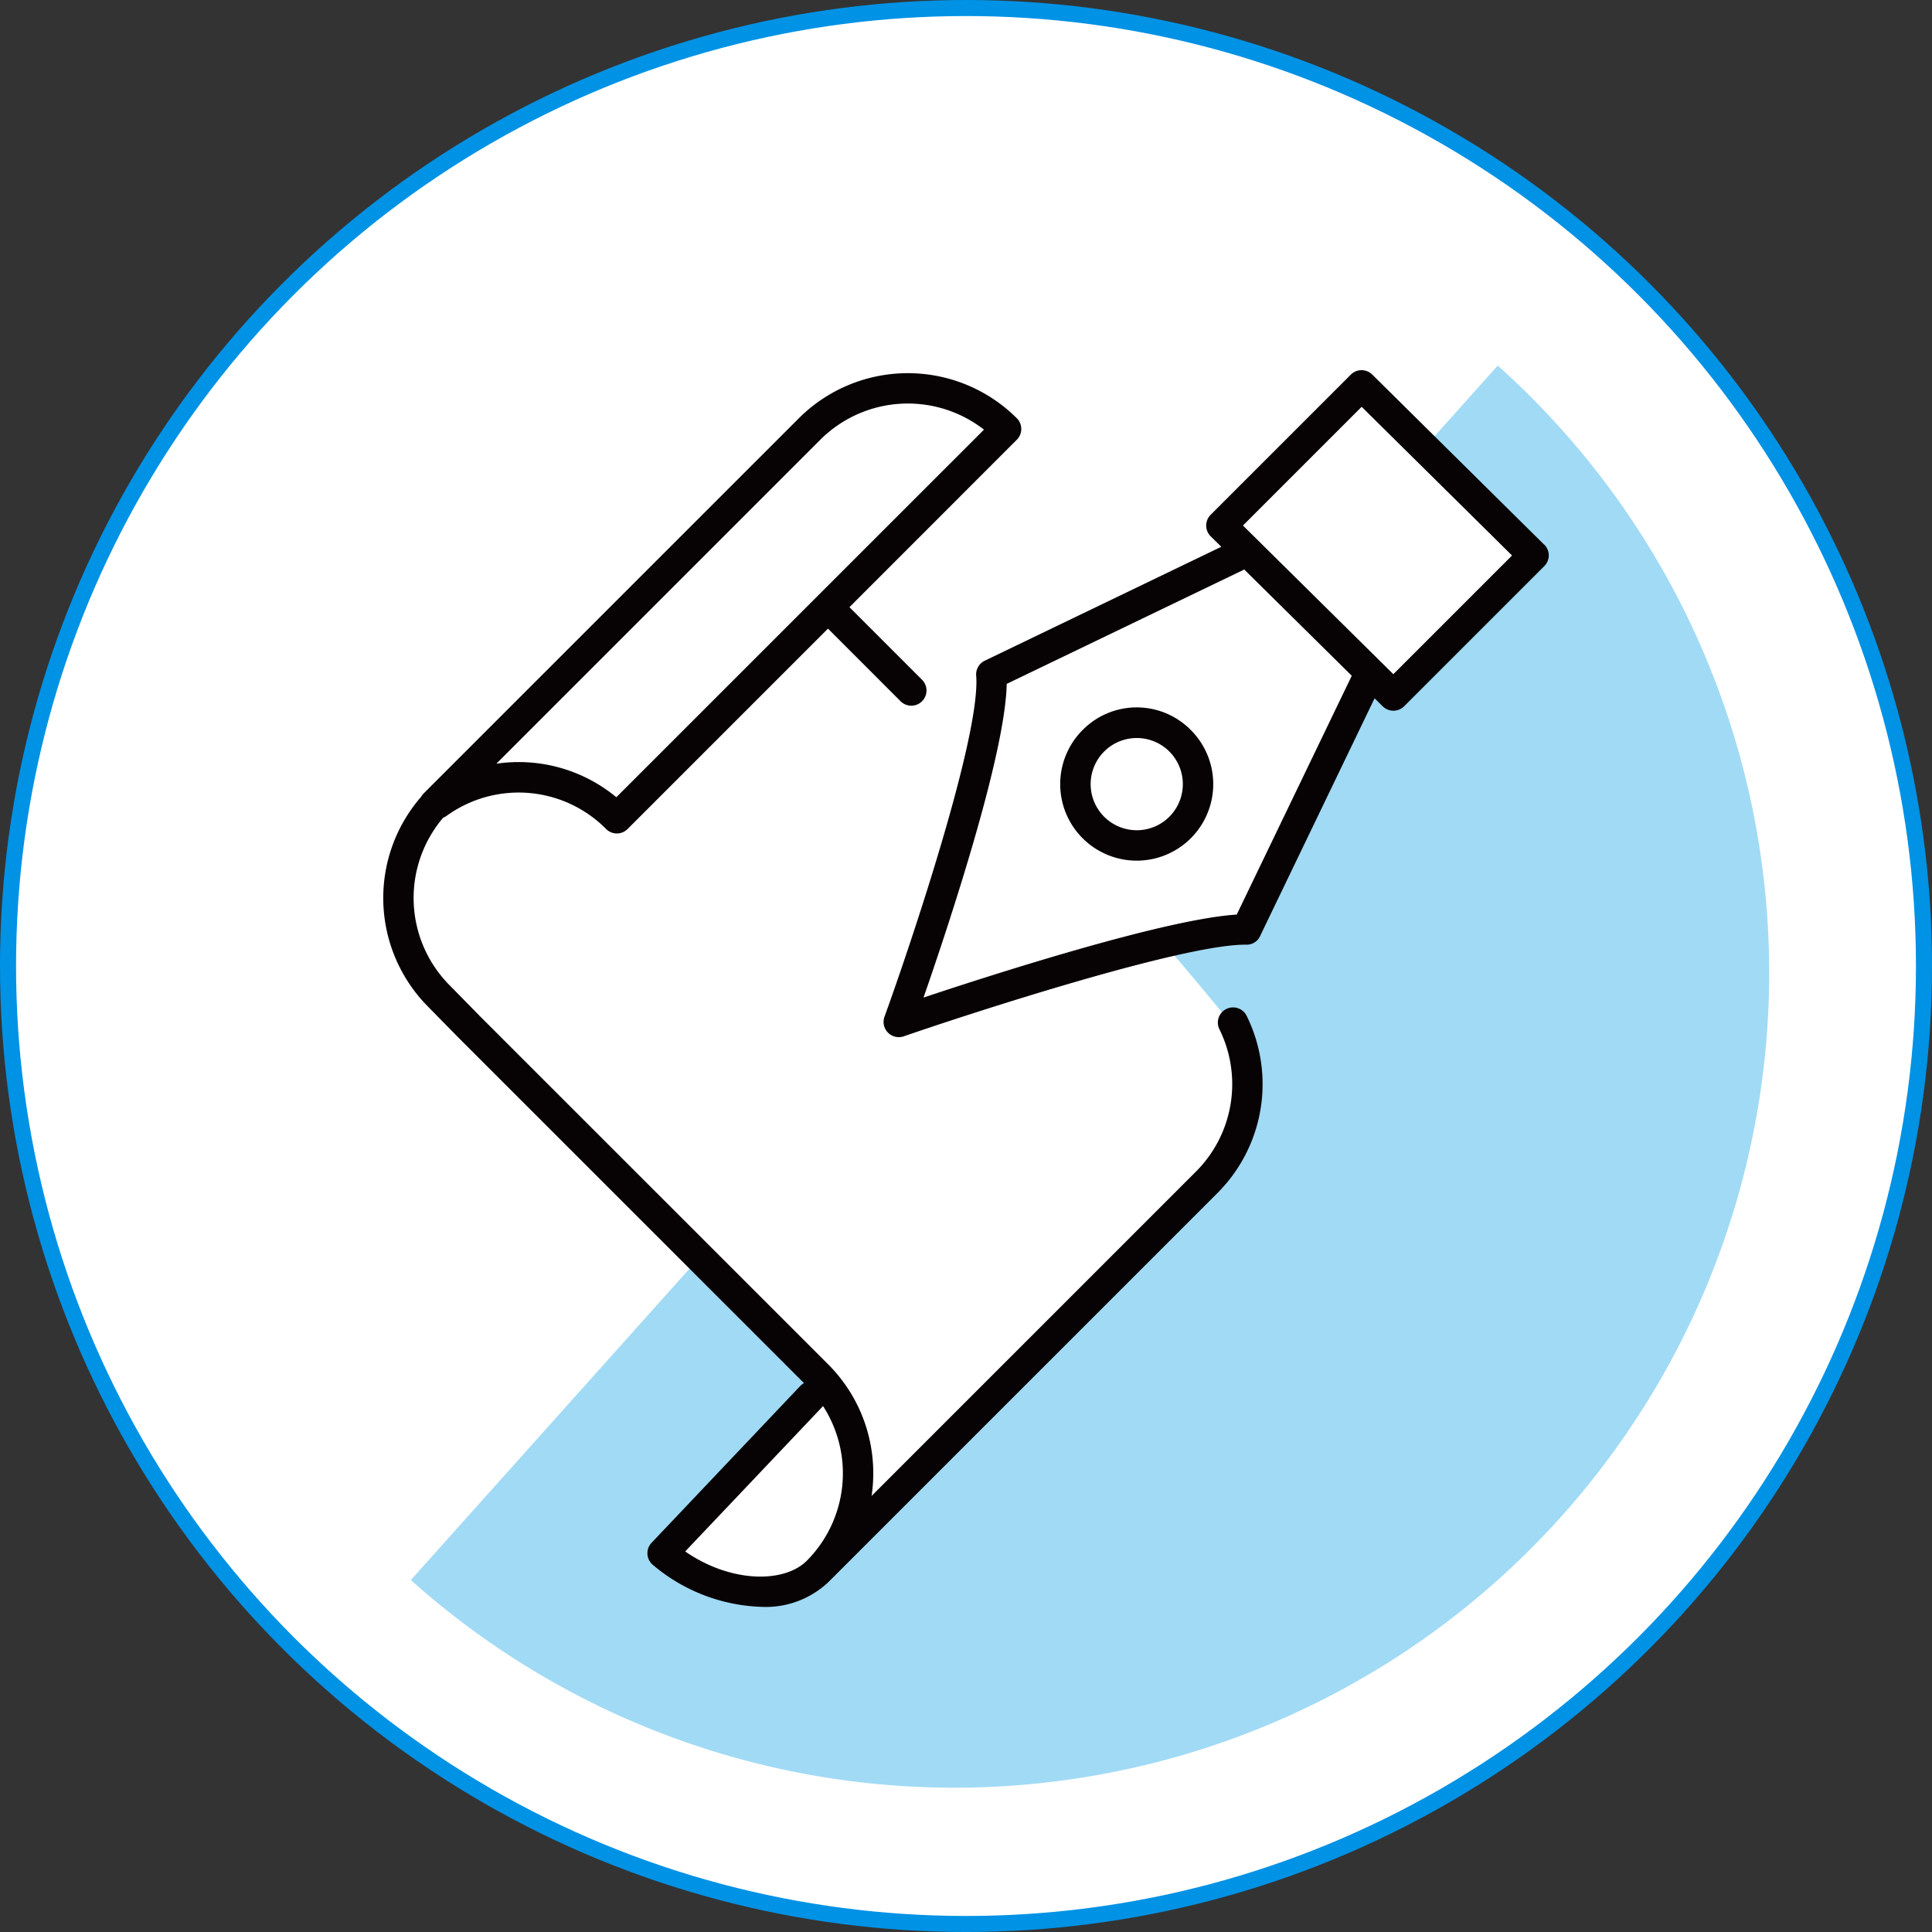 <svg xmlns="http://www.w3.org/2000/svg" width="240.775" height="240.775"><rect width="100%" height="100%" fill="#333333" stroke="none"/><g transform="translate(-27.528 -39.696)"><circle data-name="楕円形 50" cx="119.388" cy="119.388" transform="translate(28.528 40.696)" fill="#fff" stroke="#0092e5" stroke-miterlimit="10" stroke-width="2" r="119.388"/><path data-name="パス 1701" d="M222.133 228.656a101.554 101.554 0 00-7.95-143.4L78.727 236.607a101.56 101.56 0 00143.406-7.951z" fill="#a1daf5"/><path data-name="パス 1731" d="M197.938 88.342l-18.079 17.061 3.056 3.31-32.085 14.771-1.273 9.422-19.607-18.079 23.427-22.409s-15.024-9.421-24.955 0-46.6 47.109-46.6 47.109-6.621 8.4-4.838 13.5 3.056 8.912 8.913 14.769l44.053 44.055-19.862 22.153s12.478 11.2 24.955-3.312 44.817-45.58 44.817-45.58 6.875-10.7 1.527-17.316-9.167-10.949-9.167-10.949l10.7-1.528 15.023-31.83 3.056 3.311 17.316-18.081z" fill="#fff"/><g data-name="グループ 1567" fill="#070304"><path data-name="パス 1716" d="M162.448 130.676a9.536 9.536 0 1013.487 0 9.47 9.47 0 00-13.487 0zm10.809 10.807a5.746 5.746 0 110-8.131 5.755 5.755 0 010 8.131z"/><g data-name="グループ 1566"><path data-name="パス 1715" d="M180.359 165.439a1.892 1.892 0 00-.86 2.535 15.414 15.414 0 01-2.928 17.734l-40.421 40.419a19.194 19.194 0 00-5.412-16.4l-43.448-43.44-3.709-3.781a15.433 15.433 0 01-.821-20.906 1.866 1.866 0 00.369-.189 15.346 15.346 0 0119.938 1.6 1.889 1.889 0 002.675 0l24.972-24.971 9.018 9.018a1.892 1.892 0 102.675-2.675l-9.016-9.018 20.859-20.869a1.891 1.891 0 000-2.675 19.227 19.227 0 00-27.165 0l-46.759 46.757a1.839 1.839 0 00-.3.4 19.214 19.214 0 00.862 26.187l3.71 3.781 43.126 43.119a1.908 1.908 0 00-.442.334l-18.552 19.567a1.891 1.891 0 00.147 2.741 22.024 22.024 0 0013.629 5.245 11.345 11.345 0 008.232-3.063l.015-.012 48.494-48.494a19.2 19.2 0 003.646-22.087 1.891 1.891 0 00-2.534-.857zM129.76 94.496a15.45 15.45 0 0120.395-1.256l-45.816 45.811a19.092 19.092 0 00-14.953-4.179zm-1.7 139.718c-2.769 2.769-9.375 2.81-15.14-1.167l17.11-18.044a1.007 1.007 0 00.064-.084 15.448 15.448 0 01-2.031 19.298z"/><path data-name="パス 1717" d="M219.973 107.576l-21.429-21.2a1.893 1.893 0 00-2.67.007l-17.469 17.469a1.892 1.892 0 00.007 2.685l1.322 1.3-29.484 14.2a1.893 1.893 0 00-1.066 1.857c.594 7.37-8.048 33.189-11.428 42.517a1.895 1.895 0 001.781 2.538 1.934 1.934 0 00.619-.1c9.247-3.194 34.786-11.423 42.527-11.423h.15a1.824 1.824 0 001.734-1.074l14.268-29.629 1.015 1a1.895 1.895 0 002.668-.007l17.469-17.469a1.892 1.892 0 00-.007-2.685zm-38.318 46.1c-8.9.548-30.356 7.446-39.033 10.34 3.019-8.682 10.188-30.172 10.369-39.092l29.6-14.253 13.4 13.241zm19.518-29.96l-18.742-18.528 14.791-14.794 18.744 18.53z"/></g></g></g></svg>
